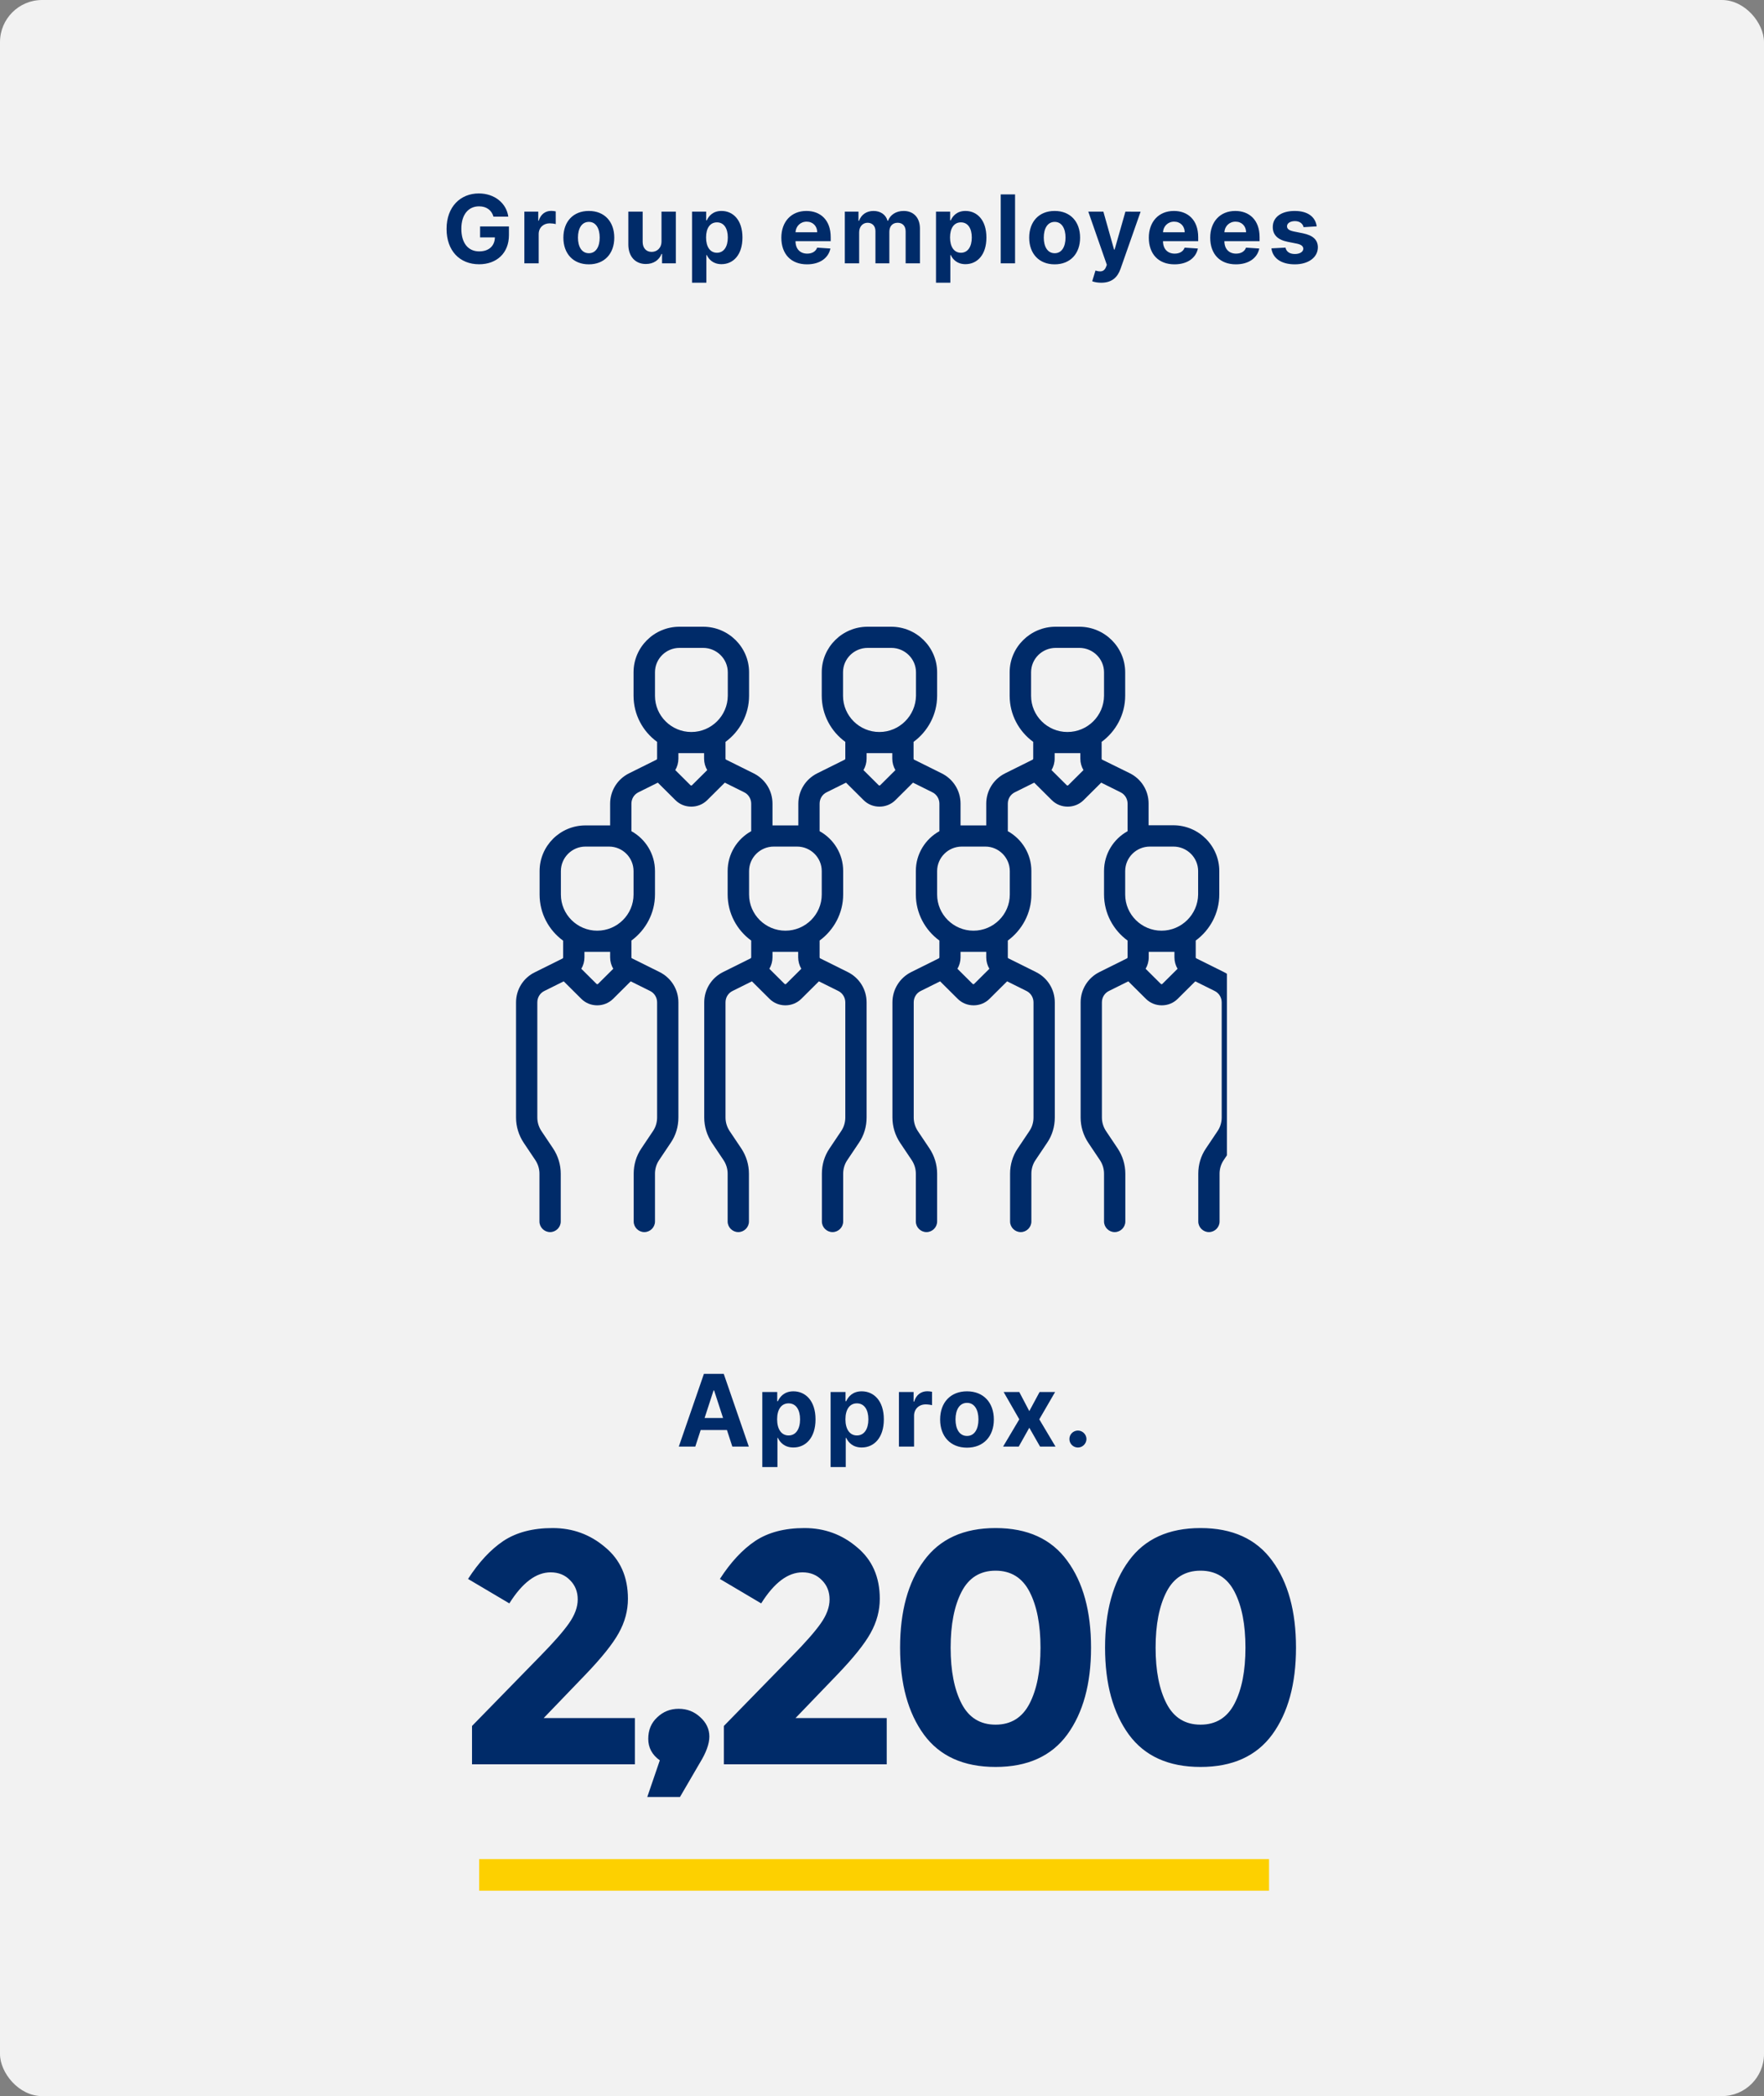 <svg width="335" height="398" viewBox="0 0 335 398" fill="none" xmlns="http://www.w3.org/2000/svg">
<rect x="0" y="0" width="335" height="398" fill="#808080" stroke="none"/>
<rect x="92" y="349" width="150" height="6" fill="#FDD000"/>
<rect width="335" height="398" rx="8" fill="#F2F2F2"/>
<g clip-path="url(#clip0_2001_17437)">
<path d="M232.415 184.565L227.186 181.966C227.105 181.939 227.079 181.859 227.079 181.778V178.59C229.774 176.607 231.553 173.419 231.553 169.828V165.38C231.553 160.611 227.645 156.699 222.82 156.699H218.346C218.265 156.699 218.211 156.699 218.13 156.699V152.573C218.13 150.108 216.755 147.911 214.545 146.812L209.316 144.24C209.236 144.213 209.209 144.133 209.209 144.052V140.864C211.904 138.881 213.683 135.693 213.683 132.102V127.654C213.683 122.885 209.775 119 204.95 119H200.476C195.678 119 191.743 122.885 191.743 127.654V132.102C191.743 135.693 193.495 138.881 196.217 140.864V144.052C196.217 144.133 196.163 144.213 196.109 144.24L190.88 146.839C188.67 147.938 187.296 150.161 187.296 152.6V156.726C187.215 156.726 187.161 156.726 187.08 156.726H182.633C182.552 156.726 182.498 156.726 182.417 156.726V152.6C182.417 150.135 181.043 147.938 178.832 146.839L173.604 144.24C173.523 144.213 173.496 144.133 173.496 144.052V140.864C176.191 138.881 177.97 135.693 177.97 132.102V127.654C177.97 122.885 174.062 119 169.237 119H164.763C159.965 119 156.057 122.885 156.057 127.654V132.102C156.057 135.693 157.809 138.881 160.531 140.864V144.052C160.531 144.133 160.477 144.213 160.423 144.24L155.195 146.839C152.984 147.938 151.61 150.161 151.61 152.6V156.726C151.529 156.726 151.475 156.726 151.394 156.726H146.92C146.839 156.726 146.785 156.726 146.704 156.726V152.6C146.704 150.135 145.33 147.938 143.12 146.839L137.891 144.24C137.81 144.213 137.783 144.133 137.783 144.052V140.864C140.478 138.881 142.257 135.693 142.257 132.102V127.654C142.257 122.885 138.349 119 133.524 119H129.05C124.225 119 120.317 122.885 120.317 127.654V132.102C120.317 135.693 122.069 138.881 124.791 140.864V144.052C124.791 144.133 124.738 144.213 124.684 144.24L119.455 146.839C117.245 147.938 115.87 150.161 115.87 152.6V156.726C115.789 156.726 115.735 156.726 115.654 156.726H111.18C106.382 156.726 102.474 160.611 102.474 165.407V169.855C102.474 173.445 104.226 176.634 106.948 178.617V181.805C106.948 181.886 106.895 181.966 106.841 181.993L101.612 184.592C99.375 185.664 98 187.887 98 190.326V212.19C98 213.904 98.512 215.566 99.456 216.986L101.666 220.281C102.178 221.058 102.447 221.943 102.447 222.854V231.937C102.447 233.035 103.364 233.946 104.469 233.946C105.574 233.946 106.49 233.035 106.49 231.937V222.854C106.49 221.139 105.978 219.478 105.035 218.058L102.825 214.762C102.312 213.985 102.043 213.101 102.043 212.19V190.326C102.043 189.388 102.555 188.557 103.391 188.155L107.056 186.333L110.398 189.656C111.234 190.486 112.312 190.888 113.417 190.888C114.495 190.888 115.6 190.486 116.436 189.656L119.778 186.333L123.444 188.155C124.279 188.557 124.791 189.415 124.791 190.326V212.19C124.791 213.101 124.522 214.012 124.01 214.762L121.8 218.058C120.829 219.478 120.344 221.139 120.344 222.854V231.937C120.344 233.035 121.261 233.946 122.366 233.946C123.471 233.946 124.387 233.035 124.387 231.937V222.854C124.387 221.943 124.657 221.032 125.169 220.281L127.379 216.986C128.349 215.566 128.834 213.904 128.834 212.19V190.326C128.834 187.861 127.46 185.664 125.25 184.565L120.021 181.966C119.94 181.939 119.913 181.859 119.913 181.778V178.59C122.608 176.607 124.387 173.419 124.387 169.828V165.38C124.387 162.138 122.581 159.298 119.913 157.825V152.6C119.913 151.662 120.425 150.831 121.261 150.429L124.926 148.607L128.268 151.93C129.104 152.76 130.182 153.162 131.287 153.162C132.365 153.162 133.47 152.76 134.306 151.93L137.648 148.607L141.314 150.429C142.149 150.831 142.661 151.689 142.661 152.6V157.825C139.993 159.298 138.187 162.138 138.187 165.38V169.828C138.187 173.419 139.939 176.607 142.661 178.59V181.778C142.661 181.859 142.607 181.939 142.554 181.966L137.325 184.565C135.114 185.664 133.74 187.887 133.74 190.326V212.19C133.74 213.904 134.252 215.566 135.195 216.986L137.405 220.281C137.918 221.058 138.187 221.943 138.187 222.854V231.937C138.187 233.035 139.104 233.946 140.209 233.946C141.314 233.946 142.23 233.035 142.23 231.937V222.854C142.23 221.139 141.718 219.478 140.775 218.058L138.564 214.762C138.052 213.985 137.783 213.101 137.783 212.19V190.326C137.783 189.388 138.295 188.557 139.13 188.155L142.796 186.333L146.138 189.656C146.974 190.486 148.052 190.888 149.157 190.888C150.235 190.888 151.34 190.486 152.176 189.656L155.518 186.333L159.184 188.155C160.019 188.557 160.531 189.415 160.531 190.326V212.19C160.531 213.101 160.262 214.012 159.75 214.762L157.539 218.058C156.569 219.478 156.084 221.139 156.084 222.854V231.937C156.084 233.035 157 233.946 158.105 233.946C159.211 233.946 160.127 233.035 160.127 231.937V222.854C160.127 221.943 160.396 221.032 160.909 220.281L163.119 216.986C164.089 215.566 164.574 213.904 164.574 212.19V190.326C164.574 187.861 163.2 185.664 160.989 184.565L155.761 181.966C155.68 181.939 155.653 181.859 155.653 181.778V178.59C158.348 176.607 160.127 173.419 160.127 169.828V165.38C160.127 162.138 158.321 159.298 155.653 157.825V152.6C155.653 151.662 156.165 150.831 157 150.429L160.666 148.607L164.008 151.93C164.844 152.76 165.922 153.162 167.027 153.162C168.105 153.162 169.21 152.76 170.046 151.93L173.388 148.607L177.054 150.429C177.889 150.831 178.401 151.689 178.401 152.6V157.825C175.733 159.298 173.927 162.138 173.927 165.38V169.828C173.927 173.419 175.679 176.607 178.401 178.59V181.778C178.401 181.859 178.347 181.939 178.293 181.966L173.064 184.565C170.854 185.664 169.48 187.887 169.48 190.326V212.19C169.48 213.904 169.992 215.566 170.935 216.986L173.145 220.281C173.657 221.058 173.927 221.943 173.927 222.854V231.937C173.927 233.035 174.843 233.946 175.948 233.946C177.054 233.946 177.97 233.035 177.97 231.937V222.854C177.97 221.139 177.458 219.478 176.514 218.058L174.304 214.762C173.792 213.985 173.523 213.101 173.523 212.19V190.326C173.523 189.388 174.035 188.557 174.87 188.155L178.536 186.333L181.878 189.656C182.714 190.486 183.792 190.888 184.897 190.888C186.002 190.888 187.08 190.486 187.916 189.656L191.258 186.333L194.923 188.155C195.759 188.557 196.271 189.415 196.271 190.326V212.19C196.271 213.101 196.002 214.012 195.489 214.762L193.279 218.058C192.309 219.478 191.824 221.139 191.824 222.854V231.937C191.824 233.035 192.74 233.946 193.845 233.946C194.95 233.946 195.867 233.035 195.867 231.937V222.854C195.867 221.943 196.136 221.032 196.648 220.281L198.859 216.986C199.829 215.566 200.314 213.904 200.314 212.19V190.326C200.314 187.861 198.939 185.664 196.729 184.565L191.5 181.966C191.42 181.939 191.393 181.859 191.393 181.778V178.59C194.088 176.607 195.867 173.419 195.867 169.828V165.38C195.867 162.138 194.061 159.298 191.393 157.825V152.6C191.393 151.662 191.905 150.831 192.74 150.429L196.406 148.607L199.748 151.93C200.584 152.76 201.662 153.162 202.767 153.162C203.845 153.162 204.95 152.76 205.786 151.93L209.128 148.607L212.793 150.429C213.629 150.831 214.141 151.689 214.141 152.6V157.825C211.473 159.298 209.667 162.138 209.667 165.38V169.828C209.667 173.419 211.419 176.607 214.141 178.59V181.778C214.141 181.859 214.087 181.939 214.033 181.966L208.804 184.565C206.594 185.664 205.22 187.887 205.22 190.326V212.19C205.22 213.904 205.732 215.566 206.675 216.986L208.885 220.281C209.397 221.058 209.667 221.943 209.667 222.854V231.937C209.667 233.035 210.583 233.946 211.688 233.946C212.793 233.946 213.71 233.035 213.71 231.937V222.854C213.71 221.139 213.198 219.478 212.254 218.058L210.044 214.762C209.532 213.985 209.262 213.101 209.262 212.19V190.326C209.262 189.388 209.775 188.557 210.61 188.155L214.276 186.333L217.618 189.656C218.454 190.486 219.532 190.888 220.637 190.888C221.742 190.888 222.82 190.486 223.655 189.656L226.998 186.333L230.663 188.155C231.499 188.557 232.011 189.415 232.011 190.326V212.19C232.011 213.101 231.741 214.012 231.229 214.762L229.019 218.058C228.049 219.478 227.564 221.139 227.564 222.854V231.937C227.564 233.035 228.48 233.946 229.585 233.946C230.69 233.946 231.607 233.035 231.607 231.937V222.854C231.607 221.943 231.876 221.032 232.388 220.281L234.598 216.986C235.569 215.566 236.054 213.904 236.054 212.19V190.326C236 187.887 234.625 185.664 232.415 184.565ZM113.579 186.816C113.498 186.896 113.363 186.896 113.282 186.816L110.398 183.949C110.776 183.306 110.991 182.555 110.991 181.778V180.733H115.87V181.778C115.87 182.555 116.086 183.306 116.463 183.949L113.579 186.816ZM120.317 165.407V169.855C120.317 173.633 117.218 176.714 113.417 176.714C109.617 176.714 106.517 173.633 106.517 169.855V165.407C106.517 162.835 108.62 160.745 111.18 160.745H115.654C118.242 160.745 120.317 162.835 120.317 165.407ZM131.422 149.09C131.341 149.17 131.206 149.17 131.125 149.09L128.241 146.223C128.619 145.58 128.834 144.829 128.834 144.052V143.007H133.713V144.052C133.713 144.829 133.929 145.58 134.306 146.223L131.422 149.09ZM131.287 138.988C127.487 138.988 124.387 135.907 124.387 132.129V127.654C124.387 125.082 126.489 123.019 129.05 123.019H133.524C136.112 123.019 138.214 125.109 138.214 127.654V132.102C138.187 135.907 135.088 138.988 131.287 138.988ZM149.292 186.816C149.211 186.896 149.076 186.896 148.995 186.816L146.111 183.949C146.489 183.306 146.704 182.555 146.704 181.778V180.733H151.583V181.778C151.583 182.555 151.798 183.306 152.176 183.949L149.292 186.816ZM156.057 165.407V169.855C156.057 173.633 152.957 176.714 149.157 176.714C145.357 176.714 142.257 173.633 142.257 169.855V165.407C142.257 162.835 144.359 160.745 146.947 160.745H151.367C153.955 160.745 156.057 162.835 156.057 165.407ZM167.162 149.09C167.081 149.17 166.946 149.17 166.865 149.09L163.981 146.223C164.359 145.58 164.574 144.829 164.574 144.052V143.007H169.453V144.052C169.453 144.829 169.668 145.58 170.046 146.223L167.162 149.09ZM167 138.988C163.2 138.988 160.1 135.907 160.1 132.129V127.654C160.1 125.082 162.202 123.019 164.79 123.019H169.264C171.852 123.019 173.954 125.109 173.954 127.654V132.102C173.9 135.907 170.8 138.988 167 138.988ZM185.005 186.816C184.924 186.896 184.789 186.896 184.708 186.816L181.824 183.949C182.202 183.306 182.417 182.555 182.417 181.778V180.733H187.296V181.778C187.296 182.555 187.511 183.306 187.889 183.949L185.005 186.816ZM191.77 165.407V169.855C191.77 173.633 188.67 176.714 184.87 176.714C181.07 176.714 177.97 173.633 177.97 169.855V165.407C177.97 162.835 180.072 160.745 182.66 160.745H187.134C189.668 160.745 191.77 162.835 191.77 165.407ZM202.875 149.09C202.794 149.17 202.659 149.17 202.578 149.09L199.694 146.223C200.071 145.58 200.287 144.829 200.287 144.052V143.007H205.166V144.052C205.166 144.829 205.381 145.58 205.759 146.223L202.875 149.09ZM202.713 138.988C198.912 138.988 195.813 135.907 195.813 132.129V127.654C195.813 125.082 197.915 123.019 200.503 123.019H204.977C207.564 123.019 209.667 125.109 209.667 127.654V132.102C209.64 135.907 206.54 138.988 202.713 138.988ZM220.745 186.816C220.664 186.896 220.529 186.896 220.448 186.816L217.564 183.949C217.941 183.306 218.157 182.555 218.157 181.778V180.733H223.036V181.778C223.036 182.555 223.251 183.306 223.629 183.949L220.745 186.816ZM220.583 176.714C216.782 176.714 213.683 173.633 213.683 169.855V165.407C213.683 162.835 215.785 160.745 218.373 160.745H222.847C225.434 160.745 227.537 162.835 227.537 165.407V169.855C227.483 173.633 224.383 176.714 220.583 176.714Z" fill="#002B69"/>
</g>
<path d="M93.717 41.141H96.53C96.172 38.552 93.89 36.73 90.93 36.73C87.472 36.73 84.807 39.223 84.807 43.467C84.807 47.609 87.3 50.179 90.988 50.179C94.293 50.179 96.651 48.089 96.651 44.644V42.994H91.173V45.078H93.986C93.948 46.702 92.842 47.731 91.001 47.731C88.923 47.731 87.613 46.178 87.613 43.442C87.613 40.719 88.975 39.178 90.975 39.178C92.401 39.178 93.366 39.913 93.717 41.141ZM99.579 50H102.302V44.445C102.302 43.237 103.184 42.406 104.386 42.406C104.763 42.406 105.281 42.47 105.537 42.553V40.137C105.294 40.08 104.955 40.041 104.68 40.041C103.581 40.041 102.679 40.68 102.321 41.895H102.219V40.182H99.579V50ZM111.823 50.192C114.802 50.192 116.656 48.153 116.656 45.129C116.656 42.087 114.802 40.054 111.823 40.054C108.845 40.054 106.991 42.087 106.991 45.129C106.991 48.153 108.845 50.192 111.823 50.192ZM111.836 48.082C110.462 48.082 109.759 46.823 109.759 45.11C109.759 43.397 110.462 42.131 111.836 42.131C113.185 42.131 113.888 43.397 113.888 45.11C113.888 46.823 113.185 48.082 111.836 48.082ZM125.623 45.82C125.629 47.136 124.728 47.827 123.75 47.827C122.721 47.827 122.056 47.104 122.049 45.947V40.182H119.326V46.433C119.333 48.728 120.675 50.128 122.65 50.128C124.127 50.128 125.188 49.367 125.629 48.217H125.731V50H128.346V40.182H125.623V45.82ZM131.424 53.682H134.147V48.428H134.23C134.607 49.246 135.432 50.16 137.017 50.16C139.254 50.16 140.999 48.389 140.999 45.104C140.999 41.729 139.177 40.054 137.023 40.054C135.38 40.054 134.594 41.032 134.23 41.831H134.108V40.182H131.424V53.682ZM134.089 45.091C134.089 43.34 134.831 42.221 136.154 42.221C137.503 42.221 138.218 43.391 138.218 45.091C138.218 46.804 137.49 47.993 136.154 47.993C134.843 47.993 134.089 46.842 134.089 45.091ZM153.255 50.192C155.684 50.192 157.32 49.009 157.704 47.188L155.185 47.021C154.91 47.769 154.207 48.159 153.3 48.159C151.938 48.159 151.075 47.258 151.075 45.794V45.788H157.761V45.04C157.761 41.703 155.741 40.054 153.146 40.054C150.257 40.054 148.384 42.106 148.384 45.136C148.384 48.249 150.231 50.192 153.255 50.192ZM151.075 44.1C151.133 42.981 151.983 42.087 153.191 42.087C154.373 42.087 155.192 42.93 155.198 44.1H151.075ZM160.438 50H163.161V44.106C163.161 43.02 163.852 42.298 164.759 42.298C165.654 42.298 166.255 42.911 166.255 43.876V50H168.895V44.004C168.895 42.988 169.477 42.298 170.467 42.298C171.337 42.298 171.989 42.841 171.989 43.934V50H174.705V43.397C174.705 41.269 173.44 40.054 171.611 40.054C170.173 40.054 169.055 40.789 168.652 41.914H168.55C168.236 40.776 167.233 40.054 165.884 40.054C164.561 40.054 163.558 40.757 163.148 41.914H163.033V40.182H160.438V50ZM177.756 53.682H180.479V48.428H180.562C180.939 49.246 181.764 50.16 183.349 50.16C185.586 50.16 187.331 48.389 187.331 45.104C187.331 41.729 185.51 40.054 183.356 40.054C181.713 40.054 180.927 41.032 180.562 41.831H180.441V40.182H177.756V53.682ZM180.422 45.091C180.422 43.34 181.163 42.221 182.486 42.221C183.835 42.221 184.551 43.391 184.551 45.091C184.551 46.804 183.822 47.993 182.486 47.993C181.176 47.993 180.422 46.842 180.422 45.091ZM192.77 36.909H190.047V50H192.77V36.909ZM200.287 50.192C203.266 50.192 205.12 48.153 205.12 45.129C205.12 42.087 203.266 40.054 200.287 40.054C197.308 40.054 195.455 42.087 195.455 45.129C195.455 48.153 197.308 50.192 200.287 50.192ZM200.3 48.082C198.926 48.082 198.223 46.823 198.223 45.11C198.223 43.397 198.926 42.131 200.3 42.131C201.649 42.131 202.352 43.397 202.352 45.11C202.352 46.823 201.649 48.082 200.3 48.082ZM209.137 53.682C211.164 53.682 212.237 52.646 212.794 51.061L216.61 40.195L213.727 40.182L211.675 47.392H211.573L209.54 40.182H206.676L210.198 50.281L210.039 50.697C209.681 51.617 208.997 51.662 208.038 51.368L207.424 53.401C207.814 53.567 208.447 53.682 209.137 53.682ZM223.043 50.192C225.472 50.192 227.109 49.009 227.492 47.188L224.974 47.021C224.699 47.769 223.996 48.159 223.088 48.159C221.727 48.159 220.864 47.258 220.864 45.794V45.788H227.55V45.04C227.55 41.703 225.53 40.054 222.935 40.054C220.046 40.054 218.173 42.106 218.173 45.136C218.173 48.249 220.02 50.192 223.043 50.192ZM220.864 44.1C220.921 42.981 221.771 42.087 222.98 42.087C224.162 42.087 224.98 42.93 224.987 44.1H220.864ZM234.701 50.192C237.13 50.192 238.767 49.009 239.15 47.188L236.632 47.021C236.357 47.769 235.654 48.159 234.746 48.159C233.385 48.159 232.522 47.258 232.522 45.794V45.788H239.208V45.04C239.208 41.703 237.188 40.054 234.593 40.054C231.703 40.054 229.831 42.106 229.831 45.136C229.831 48.249 231.678 50.192 234.701 50.192ZM232.522 44.1C232.579 42.981 233.429 42.087 234.637 42.087C235.82 42.087 236.638 42.93 236.644 44.1H232.522ZM250.054 42.981C249.811 41.173 248.353 40.054 245.873 40.054C243.361 40.054 241.706 41.217 241.712 43.109C241.706 44.58 242.633 45.532 244.55 45.916L246.25 46.254C247.107 46.427 247.497 46.74 247.51 47.232C247.497 47.814 246.864 48.229 245.912 48.229C244.94 48.229 244.294 47.814 244.128 47.015L241.45 47.156C241.706 49.035 243.304 50.192 245.905 50.192C248.449 50.192 250.271 48.894 250.277 46.957C250.271 45.538 249.344 44.688 247.439 44.298L245.662 43.94C244.748 43.742 244.41 43.429 244.416 42.956C244.41 42.368 245.074 41.984 245.918 41.984C246.864 41.984 247.427 42.502 247.561 43.135L250.054 42.981Z" fill="#002B69"/>
<path d="M102.5 314.547C105.093 311.912 106.934 309.821 108.021 308.274C109.15 306.684 109.715 305.158 109.715 303.694C109.715 302.23 109.234 301.017 108.272 300.055C107.31 299.051 106.076 298.549 104.571 298.549C101.81 298.549 99.196 300.515 96.728 304.446L88.886 299.804C90.935 296.625 93.173 294.22 95.599 292.589C98.067 290.958 101.183 290.142 104.947 290.142C108.753 290.142 112.078 291.355 114.922 293.781C117.808 296.165 119.251 299.427 119.251 303.568C119.251 305.827 118.666 308.002 117.495 310.093C116.365 312.142 114.253 314.777 111.158 317.998L103.253 326.217H120.569V335H89.639V327.722L102.5 314.547ZM125.304 334.247C123.84 333.202 123.108 331.842 123.108 330.169C123.108 328.496 123.672 327.137 124.802 326.091C125.931 325.004 127.29 324.46 128.88 324.46C130.469 324.46 131.828 324.983 132.958 326.028C134.129 327.074 134.714 328.308 134.714 329.73C134.714 331.11 134.108 332.783 132.895 334.749L129.131 341.211H122.92L125.304 334.247ZM150.328 314.547C152.921 311.912 154.762 309.821 155.849 308.274C156.979 306.684 157.543 305.158 157.543 303.694C157.543 302.23 157.062 301.017 156.1 300.055C155.138 299.051 153.904 298.549 152.399 298.549C149.638 298.549 147.024 300.515 144.556 304.446L136.714 299.804C138.764 296.625 141.001 294.22 143.427 292.589C145.895 290.958 149.011 290.142 152.775 290.142C156.581 290.142 159.906 291.355 162.75 293.781C165.636 296.165 167.079 299.427 167.079 303.568C167.079 305.827 166.494 308.002 165.323 310.093C164.193 312.142 162.081 314.777 158.986 317.998L151.081 326.217H168.397V335H137.467V327.722L150.328 314.547ZM182.605 302.251C181.225 304.927 180.535 308.462 180.535 312.853C180.535 317.245 181.225 320.779 182.605 323.456C183.985 326.133 186.139 327.471 189.067 327.471C191.995 327.471 194.149 326.133 195.529 323.456C196.909 320.779 197.6 317.245 197.6 312.853C197.6 308.462 196.909 304.927 195.529 302.251C194.149 299.574 191.995 298.235 189.067 298.235C186.139 298.235 183.985 299.574 182.605 302.251ZM189.067 335.502C183.002 335.502 178.464 333.452 175.453 329.354C172.442 325.213 170.936 319.713 170.936 312.853C170.936 305.952 172.442 300.452 175.453 296.353C178.464 292.213 183.002 290.142 189.067 290.142C195.132 290.142 199.67 292.213 202.681 296.353C205.693 300.452 207.199 305.952 207.199 312.853C207.199 319.713 205.693 325.213 202.681 329.354C199.67 333.452 195.132 335.502 189.067 335.502ZM221.53 302.251C220.15 304.927 219.459 308.462 219.459 312.853C219.459 317.245 220.15 320.779 221.53 323.456C222.91 326.133 225.064 327.471 227.992 327.471C230.92 327.471 233.074 326.133 234.454 323.456C235.834 320.779 236.524 317.245 236.524 312.853C236.524 308.462 235.834 304.927 234.454 302.251C233.074 299.574 230.92 298.235 227.992 298.235C225.064 298.235 222.91 299.574 221.53 302.251ZM227.992 335.502C221.927 335.502 217.389 333.452 214.378 329.354C211.366 325.213 209.861 319.713 209.861 312.853C209.861 305.952 211.366 300.452 214.378 296.353C217.389 292.213 221.927 290.142 227.992 290.142C234.057 290.142 238.595 292.213 241.606 296.353C244.618 300.452 246.123 305.952 246.123 312.853C246.123 319.713 244.618 325.213 241.606 329.354C238.595 333.452 234.057 335.502 227.992 335.502Z" fill="#002B69"/>
<rect x="91" y="353" width="150" height="6" fill="#FDD000"/>
<path d="M132.041 274.677L133.066 271.526H138.053L139.078 274.677H142.209L137.445 260.859H133.68L128.91 274.677H132.041ZM133.809 269.245L135.509 264.016H135.617L137.317 269.245H133.809ZM144.768 278.563H147.642V273.017H147.73C148.128 273.881 148.998 274.845 150.672 274.845C153.033 274.845 154.875 272.976 154.875 269.508C154.875 265.946 152.952 264.178 150.679 264.178C148.945 264.178 148.115 265.21 147.73 266.054H147.602V264.313H144.768V278.563ZM147.582 269.495C147.582 267.646 148.364 266.465 149.761 266.465C151.185 266.465 151.94 267.7 151.94 269.495C151.94 271.303 151.171 272.558 149.761 272.558C148.378 272.558 147.582 271.344 147.582 269.495ZM157.741 278.563H160.616V273.017H160.703C161.102 273.881 161.972 274.845 163.645 274.845C166.007 274.845 167.849 272.976 167.849 269.508C167.849 265.946 165.926 264.178 163.652 264.178C161.918 264.178 161.088 265.21 160.703 266.054H160.575V264.313H157.741V278.563ZM160.555 269.495C160.555 267.646 161.338 266.465 162.734 266.465C164.158 266.465 164.914 267.7 164.914 269.495C164.914 271.303 164.145 272.558 162.734 272.558C161.351 272.558 160.555 271.344 160.555 269.495ZM170.715 274.677H173.589V268.813C173.589 267.538 174.52 266.661 175.789 266.661C176.187 266.661 176.733 266.729 177.003 266.816V264.266C176.747 264.205 176.389 264.165 176.099 264.165C174.939 264.165 173.987 264.839 173.609 266.121H173.501V264.313H170.715V274.677ZM183.639 274.879C186.784 274.879 188.74 272.727 188.74 269.535C188.74 266.324 186.784 264.178 183.639 264.178C180.495 264.178 178.539 266.324 178.539 269.535C178.539 272.727 180.495 274.879 183.639 274.879ZM183.653 272.653C182.202 272.653 181.46 271.323 181.46 269.515C181.46 267.707 182.202 266.371 183.653 266.371C185.077 266.371 185.819 267.707 185.819 269.515C185.819 271.323 185.077 272.653 183.653 272.653ZM193.572 264.313H190.603L193.572 269.495L190.495 274.677H193.464L195.474 271.094L197.519 274.677H200.454L197.37 269.495L200.373 264.313H197.424L195.474 267.936L193.572 264.313ZM204.71 274.852C205.573 274.852 206.322 274.13 206.329 273.233C206.322 272.349 205.573 271.627 204.71 271.627C203.819 271.627 203.084 272.349 203.09 273.233C203.084 274.13 203.819 274.852 204.71 274.852Z" fill="#002B69"/>
<defs>
<clipPath id="clip0_2001_17437">
<rect width="138" height="115" fill="white" transform="translate(95 119)"/>
</clipPath>
</defs>
</svg>
